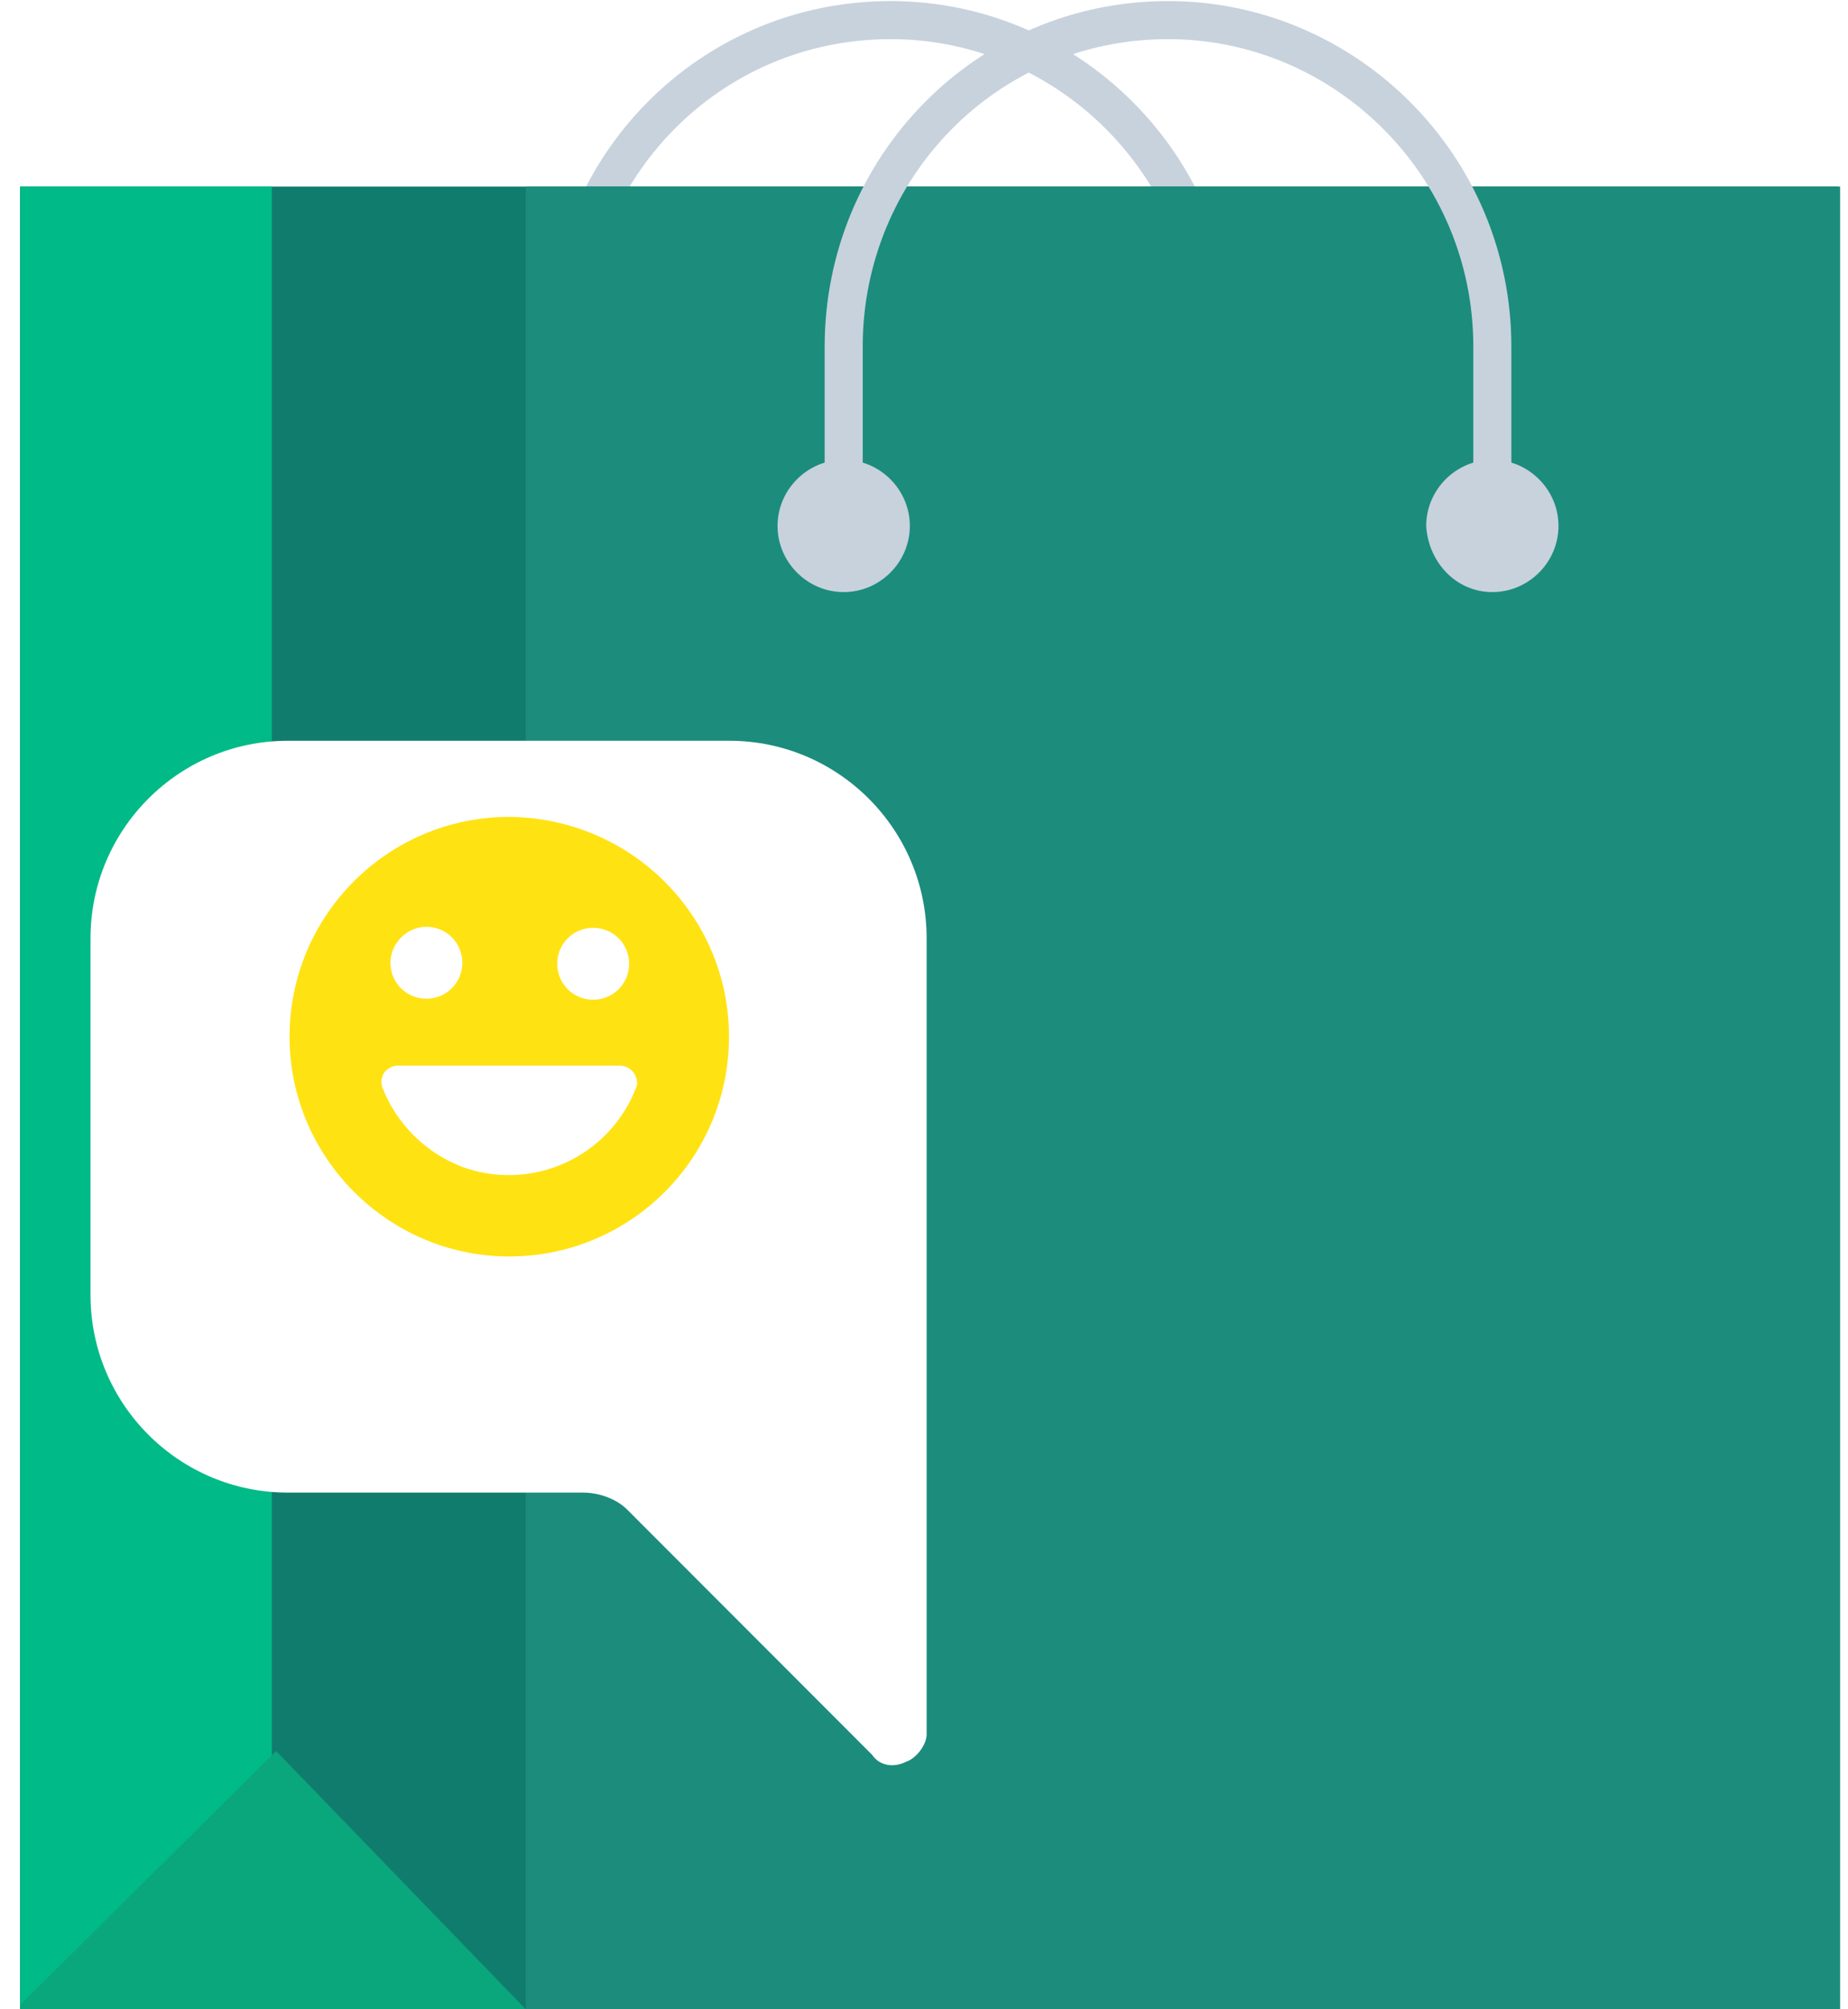 <svg width="92" height="100" viewBox="0 0 92 100" fill="none" xmlns="http://www.w3.org/2000/svg">
<g id="Group 1175">
<g id="Group 756">
<path id="Vector" d="M28.192 26.175V17.252C28.192 8.329 35.309 1 44.338 1C53.155 1 60.484 8.223 60.484 17.252V26.175" stroke="#C7D2DD" stroke-width="1.894" stroke-miterlimit="10" stroke-linecap="round" stroke-linejoin="round"/>
<path id="Vector_2" d="M83.429 92.458C83.854 92.246 83.96 92.033 84.385 91.927" stroke="#FF78B7" stroke-width="0.612" stroke-linecap="round" stroke-linejoin="round"/>
<path id="Vector_3" d="M91.502 9.285H1V100H91.502V9.285Z" fill="#107C6E"/>
<path id="Vector_4" d="M91.715 9.285H26.175V100H91.608V9.285H91.715Z" fill="#1C8C7D"/>
<path id="Vector_5" d="M13.534 9.285H1V100H13.534V9.285Z" fill="#00BA88"/>
<path id="Vector_6" d="M26.175 100H1V99.787L13.747 87.147L26.175 100Z" fill="#0AA67C"/>
<path id="Vector_7" d="M42.002 29.468C43.808 29.468 45.295 27.981 45.295 26.175C45.295 24.369 43.808 22.882 42.002 22.882C40.196 22.882 38.709 24.369 38.709 26.175C38.709 27.981 40.196 29.468 42.002 29.468Z" fill="#C7D2DD"/>
<path id="Vector_8" d="M74.294 29.468C76.1 29.468 77.587 27.981 77.587 26.175C77.587 24.369 76.1 22.882 74.294 22.882C72.488 22.882 71.001 24.369 71.001 26.175C71.107 27.981 72.488 29.468 74.294 29.468Z" fill="#C7D2DD"/>
<path id="Vector_9" d="M42.002 26.175V17.252C42.002 8.329 49.119 1 58.148 1C66.964 1 74.294 8.223 74.294 17.252V26.175" stroke="#C7D2DD" stroke-width="1.894" stroke-miterlimit="10" stroke-linecap="round" stroke-linejoin="round"/>
</g>
<g id="Group 1174">
<g id="Vector_10" filter="url(#filter0_d_320_891)">
<path d="M4.506 60.453C4.506 65.878 8.909 70.285 14.329 70.285H29.024C29.871 70.285 30.718 70.625 31.226 71.133L43.421 83.339C43.76 83.847 44.437 84.017 45.114 83.678C45.623 83.508 46.131 82.83 46.131 82.322V42.699C46.131 37.275 41.727 32.867 36.307 32.867H14.329C8.909 32.867 4.506 37.275 4.506 42.699V60.453Z" fill="white"/>
</g>
<g id="Group 842">
<g id="emoji 1">
<path id="Path 247 1" d="M25.353 40.657C19.288 40.657 14.415 45.579 14.415 51.595C14.415 57.611 19.337 62.533 25.353 62.533C31.369 62.533 36.291 57.661 36.291 51.595C36.291 45.579 31.419 40.707 25.353 40.657ZM29.53 46.176C30.524 46.176 31.32 46.971 31.32 47.966C31.32 48.96 30.524 49.755 29.53 49.755C28.535 49.755 27.74 48.96 27.74 47.966C27.74 46.971 28.535 46.176 29.53 46.176ZM21.227 46.126C22.221 46.126 23.017 46.922 23.017 47.916C23.017 48.91 22.221 49.706 21.227 49.706C20.232 49.706 19.437 48.91 19.437 47.916C19.437 46.971 20.232 46.126 21.227 46.126ZM31.668 54.131C30.325 57.611 26.447 59.351 22.967 58.059C21.177 57.362 19.735 55.921 19.039 54.131C18.89 53.683 19.089 53.236 19.536 53.087C19.636 53.037 19.735 53.037 19.834 53.037H30.872C31.32 53.037 31.717 53.435 31.717 53.882C31.717 53.932 31.717 54.031 31.668 54.131Z" fill="#FFE212"/>
</g>
</g>
</g>
</g>
<defs>
<filter id="filter0_d_320_891" x="0.506" y="32.867" width="49.625" height="58.987" filterUnits="userSpaceOnUse" color-interpolation-filters="sRGB">
<feFlood flood-opacity="0" result="BackgroundImageFix"/>
<feColorMatrix in="SourceAlpha" type="matrix" values="0 0 0 0 0 0 0 0 0 0 0 0 0 0 0 0 0 0 127 0" result="hardAlpha"/>
<feOffset dy="4"/>
<feGaussianBlur stdDeviation="2"/>
<feComposite in2="hardAlpha" operator="out"/>
<feColorMatrix type="matrix" values="0 0 0 0 0 0 0 0 0 0 0 0 0 0 0 0 0 0 0.25 0"/>
<feBlend mode="normal" in2="BackgroundImageFix" result="effect1_dropShadow_320_891"/>
<feBlend mode="normal" in="SourceGraphic" in2="effect1_dropShadow_320_891" result="shape"/>
</filter>
</defs>
</svg>
